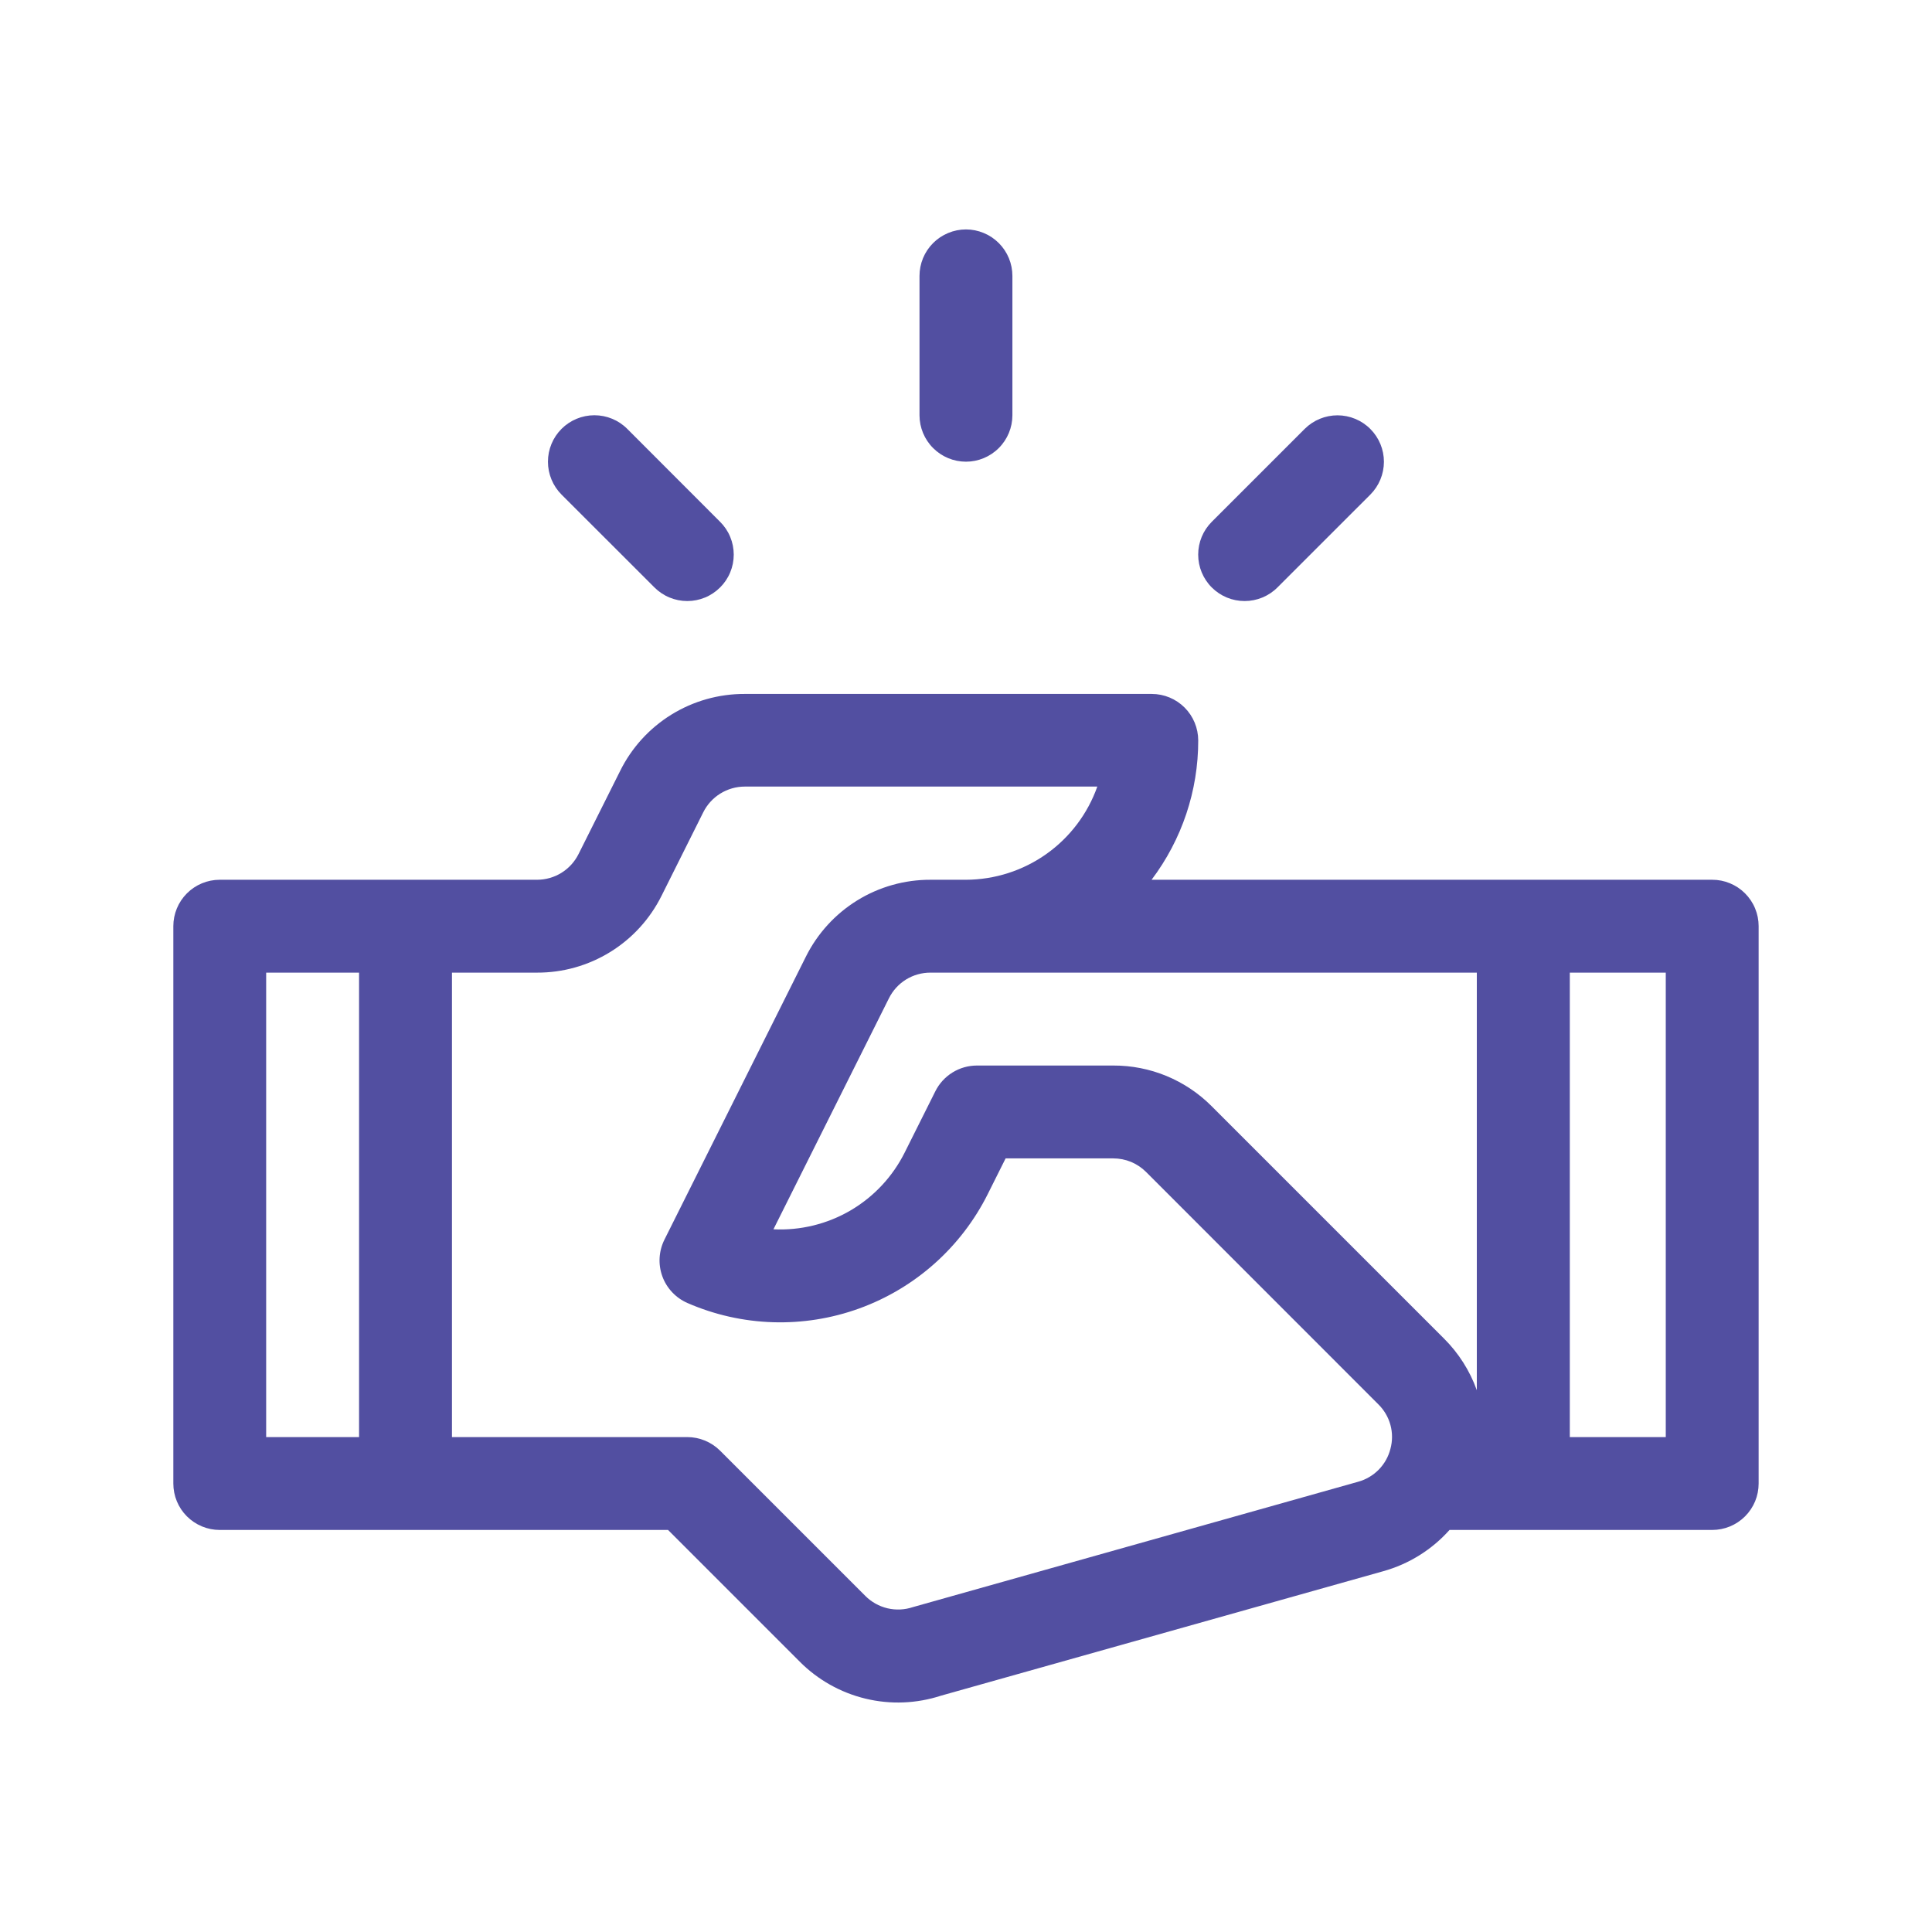 <svg width="60" height="60" viewBox="0 0 60 60" fill="none" xmlns="http://www.w3.org/2000/svg">
<path fill-rule="evenodd" clip-rule="evenodd" d="M53.173 27.322H35.763C36.705 26.075 37.214 24.556 37.212 22.994C37.211 22.611 37.059 22.244 36.789 21.974C36.518 21.703 36.151 21.551 35.769 21.551H23.126C22.322 21.548 21.533 21.771 20.849 22.194C20.166 22.617 19.614 23.223 19.258 23.944L17.967 26.524C17.847 26.764 17.663 26.966 17.435 27.107C17.207 27.248 16.944 27.322 16.675 27.322H6.823C6.441 27.322 6.075 27.474 5.805 27.744C5.535 28.014 5.383 28.381 5.383 28.763V46.071C5.383 46.26 5.42 46.448 5.492 46.623C5.564 46.798 5.67 46.957 5.804 47.091C5.938 47.225 6.097 47.331 6.272 47.404C6.447 47.477 6.634 47.514 6.823 47.514H20.747L24.832 51.6C25.395 52.167 26.103 52.566 26.879 52.753C27.655 52.941 28.467 52.908 29.226 52.66L42.956 48.796C43.751 48.575 44.466 48.13 45.016 47.514H53.173C53.362 47.514 53.55 47.477 53.725 47.405C53.901 47.332 54.06 47.226 54.194 47.092C54.328 46.958 54.434 46.799 54.507 46.624C54.579 46.448 54.616 46.261 54.616 46.071V28.763C54.616 28.573 54.579 28.386 54.506 28.211C54.434 28.036 54.327 27.877 54.193 27.743C54.059 27.609 53.9 27.503 53.725 27.431C53.55 27.358 53.362 27.321 53.173 27.322ZM11.151 44.63H8.266V30.206H11.151V44.63ZM43.181 44.995C43.119 45.24 42.993 45.463 42.816 45.643C42.639 45.822 42.418 45.952 42.175 46.018C42.122 46.033 28.401 49.894 28.348 49.911C28.094 49.996 27.822 50.008 27.561 49.947C27.301 49.885 27.062 49.752 26.873 49.562L22.364 45.053C22.23 44.919 22.071 44.813 21.896 44.74C21.721 44.668 21.534 44.63 21.344 44.63H14.036V30.206H16.675C17.48 30.209 18.268 29.987 18.953 29.564C19.637 29.142 20.189 28.536 20.547 27.815L21.837 25.233C21.956 24.992 22.139 24.789 22.367 24.647C22.595 24.505 22.857 24.429 23.126 24.428H34.078C33.779 25.272 33.227 26.003 32.497 26.521C31.767 27.039 30.895 27.318 29.999 27.322H28.897C28.093 27.319 27.304 27.541 26.62 27.964C25.936 28.387 25.384 28.993 25.026 29.713L20.636 38.496C20.548 38.671 20.497 38.862 20.485 39.058C20.473 39.253 20.502 39.449 20.568 39.633C20.634 39.818 20.738 39.986 20.872 40.129C21.006 40.272 21.167 40.386 21.347 40.465C23.04 41.204 24.953 41.264 26.689 40.634C28.426 40.003 29.854 38.73 30.679 37.077L31.23 35.975H34.574C34.763 35.975 34.951 36.012 35.126 36.084C35.301 36.157 35.46 36.264 35.594 36.398L42.803 43.61C42.984 43.787 43.114 44.008 43.181 44.252C43.247 44.495 43.247 44.752 43.181 44.995ZM45.864 43.175C45.648 42.571 45.299 42.022 44.844 41.569L37.632 34.357C37.231 33.954 36.755 33.635 36.23 33.417C35.705 33.2 35.142 33.089 34.574 33.091H30.341C30.073 33.091 29.81 33.165 29.582 33.306C29.354 33.447 29.169 33.648 29.049 33.888L28.099 35.787C27.725 36.538 27.14 37.165 26.416 37.59C25.692 38.014 24.859 38.218 24.02 38.177L27.606 31.004C27.725 30.764 27.909 30.561 28.137 30.42C28.366 30.279 28.629 30.205 28.898 30.206H45.864V43.175ZM51.732 44.63H48.752V30.206H51.732V44.63ZM31.441 8.57V12.898C31.44 13.28 31.288 13.646 31.017 13.916C30.747 14.186 30.381 14.338 29.999 14.338C29.616 14.338 29.25 14.186 28.98 13.916C28.709 13.646 28.557 13.28 28.556 12.898V8.57C28.556 8.381 28.593 8.193 28.665 8.018C28.738 7.842 28.844 7.683 28.978 7.549C29.112 7.415 29.271 7.308 29.446 7.236C29.621 7.163 29.809 7.125 29.999 7.125C30.188 7.125 30.376 7.163 30.551 7.236C30.726 7.308 30.885 7.415 31.019 7.549C31.153 7.683 31.259 7.842 31.332 8.018C31.404 8.193 31.441 8.381 31.441 8.57ZM22.364 18.243C22.23 18.377 22.071 18.484 21.896 18.556C21.721 18.629 21.534 18.666 21.344 18.666C21.155 18.666 20.967 18.629 20.792 18.556C20.617 18.484 20.458 18.377 20.324 18.243L17.439 15.36C17.169 15.089 17.017 14.722 17.017 14.339C17.017 13.956 17.169 13.589 17.439 13.319C17.71 13.048 18.077 12.896 18.46 12.896C18.843 12.896 19.21 13.048 19.48 13.319L22.364 16.206C22.498 16.339 22.605 16.498 22.677 16.673C22.75 16.848 22.787 17.035 22.787 17.224C22.787 17.414 22.75 17.601 22.677 17.776C22.605 17.951 22.498 18.11 22.364 18.243ZM42.557 15.36L39.673 18.243C39.403 18.514 39.036 18.666 38.654 18.666C38.271 18.667 37.904 18.515 37.634 18.245C37.363 17.975 37.211 17.608 37.211 17.226C37.21 16.843 37.362 16.476 37.632 16.206L40.519 13.319C40.79 13.049 41.157 12.898 41.539 12.898C41.921 12.899 42.287 13.051 42.557 13.322C42.827 13.592 42.979 13.959 42.979 14.341C42.978 14.723 42.827 15.089 42.557 15.36Z" fill="#524FA1"/>
</svg>
